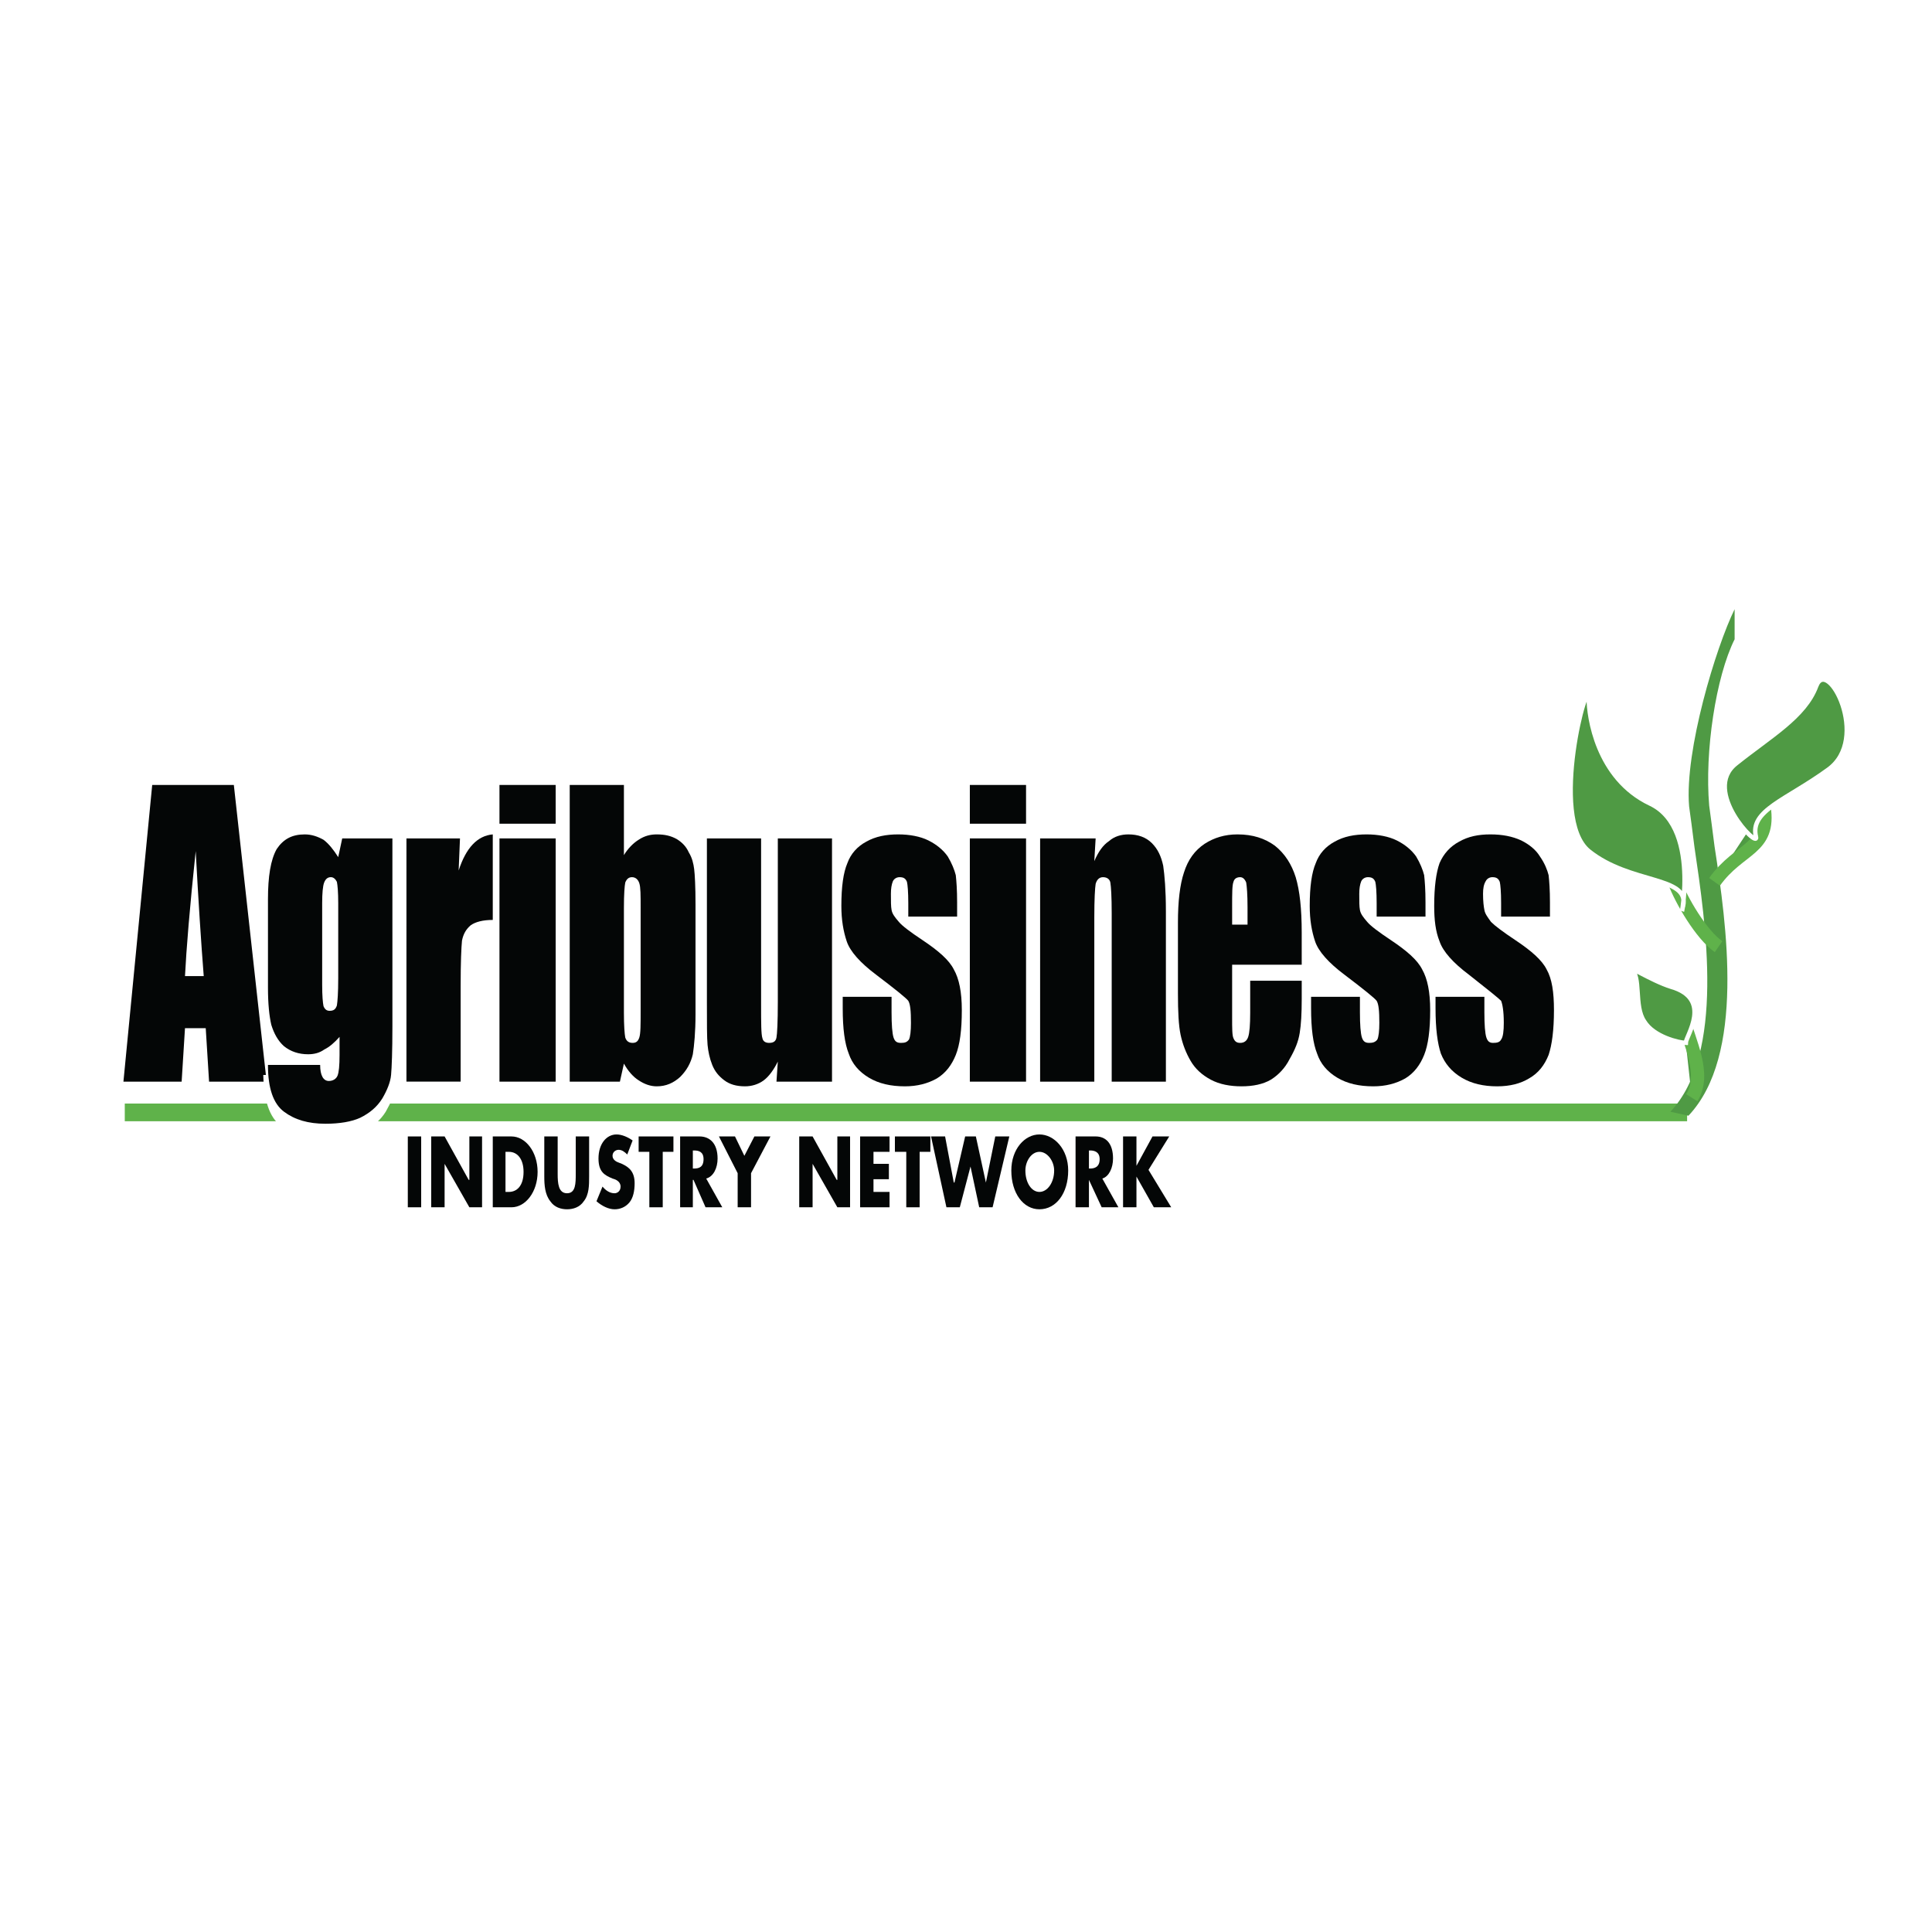 <?xml version="1.0" encoding="utf-8"?>
<!-- Generator: Adobe Illustrator 13.0.0, SVG Export Plug-In . SVG Version: 6.00 Build 14576)  -->
<!DOCTYPE svg PUBLIC "-//W3C//DTD SVG 1.0//EN" "http://www.w3.org/TR/2001/REC-SVG-20010904/DTD/svg10.dtd">
<svg version="1.0" id="Layer_1" xmlns="http://www.w3.org/2000/svg" xmlns:xlink="http://www.w3.org/1999/xlink" x="0px" y="0px"
	 width="192.756px" height="192.756px" viewBox="0 0 192.756 192.756" enable-background="new 0 0 192.756 192.756"
	 xml:space="preserve">
<g>
	<polygon fill-rule="evenodd" clip-rule="evenodd" fill="#FFFFFF" points="0,0 192.756,0 192.756,192.756 0,192.756 0,0 	"/>
	<polygon fill-rule="evenodd" clip-rule="evenodd" fill="#4F9A44" points="12.449,110.982 168.323,110.982 12.449,110.982 	"/>
	
		<line fill="none" stroke="#5FB24A" stroke-width="1.766" stroke-miterlimit="2.613" x1="12.449" y1="110.984" x2="168.323" y2="110.984"/>
	<path fill-rule="evenodd" clip-rule="evenodd" fill="#040606" d="M95.493,91.449H90.62v-1.333c0-1.133-0.067-1.867-0.133-2.133
		c-0.134-0.333-0.334-0.467-0.734-0.467c-0.267,0-0.534,0.133-0.667,0.4c-0.134,0.333-0.2,0.733-0.2,1.267
		c0,0.734,0,1.267,0.066,1.601c0.067,0.4,0.334,0.733,0.734,1.2c0.334,0.4,1.135,1,2.336,1.8c1.603,1.067,2.67,2,3.138,2.933
		c0.534,0.935,0.801,2.267,0.801,4.067c0,2-0.2,3.467-0.601,4.467s-1.001,1.801-1.869,2.334c-0.935,0.533-2.002,0.799-3.204,0.799
		c-1.402,0-2.604-0.266-3.605-0.867c-1.001-0.6-1.669-1.398-2.003-2.398c-0.4-1-0.601-2.467-0.601-4.533v-1.135h4.873v1.533
		c0,1.268,0.067,2.135,0.2,2.533c0.134,0.4,0.334,0.533,0.734,0.533c0.401,0,0.601-0.066,0.801-0.332
		c0.133-0.268,0.2-0.867,0.2-1.668c0-1.199-0.067-1.865-0.267-2.199c-0.2-0.268-1.269-1.133-3.204-2.6
		c-1.602-1.201-2.604-2.334-2.938-3.334s-0.534-2.133-0.534-3.534c0-1.933,0.2-3.333,0.601-4.267
		c0.334-0.933,1.001-1.667,1.869-2.133c0.935-0.534,2.002-0.734,3.204-0.734c1.135,0,2.203,0.2,3.004,0.6
		c0.801,0.4,1.468,0.934,1.936,1.6c0.4,0.667,0.667,1.333,0.801,1.867c0.067,0.6,0.134,1.466,0.134,2.733V91.449L95.493,91.449z"/>
	<path fill-rule="evenodd" clip-rule="evenodd" fill="#4F9A44" d="M168.523,80.449c0.134,1,0.334,2.4,0.534,4.067
		c1.135,7.667,3.071,20.602-2.403,26.402l1.803,0.398c5.674-6,3.805-19.067,2.604-26.868c-0.2-1.667-0.4-3-0.534-4.067
		c-0.467-5.4,0.668-12.867,2.537-16.601v-3C171.194,64.581,168.057,74.915,168.523,80.449L168.523,80.449z"/>
	<path fill-rule="evenodd" clip-rule="evenodd" fill="#4F9A44" d="M171.061,87.982c2.47-3.467,5.607-3.2,4.939-7.467L171.061,87.982
		L171.061,87.982z"/>
	<path fill="none" stroke="#5FB24A" stroke-width="1.324" stroke-miterlimit="2.613" d="M171.061,87.982
		c2.47-3.467,5.607-3.2,4.939-7.467"/>
	<path fill-rule="evenodd" clip-rule="evenodd" fill="#4F9A44" d="M171.461,94.45c-1.735-1.2-3.738-4.667-4.406-6.467L171.461,94.45
		L171.461,94.45z"/>
	<path fill="none" stroke="#5FB24A" stroke-width="1.324" stroke-miterlimit="2.613" d="M171.461,94.449
		c-1.735-1.2-3.738-4.667-4.406-6.467"/>
	<path fill-rule="evenodd" clip-rule="evenodd" fill="#4F9A44" d="M158.511,69.714c0-2.933-4.072,11.868,0,15.201
		c4.139,3.333,10.08,2.467,9.412,5.467c-0.668,3.067,2.137-7.667-3.271-10.2C159.312,77.648,158.511,71.448,158.511,69.714
		L158.511,69.714z"/>
	<path fill="none" stroke="#FFFFFF" stroke-width="0.442" stroke-miterlimit="2.613" d="M158.511,69.714
		c0-2.933-4.072,11.868,0,15.201c4.139,3.333,10.08,2.467,9.412,5.467c-0.668,3.067,2.137-7.667-3.271-10.2
		C159.312,77.648,158.511,71.448,158.511,69.714L158.511,69.714z"/>
	<path fill-rule="evenodd" clip-rule="evenodd" fill="#4F9A44" d="M175.199,83.515c0.268,1.2-5.474-4.6-2.003-7.333
		c3.404-2.733,6.876-4.667,8.011-7.734c1.135-3,5.475,5.268,1.202,8.334C178.203,79.849,174.531,80.849,175.199,83.515
		L175.199,83.515z"/>
	<path fill="none" stroke="#FFFFFF" stroke-width="0.442" stroke-miterlimit="2.613" d="M175.199,83.515
		c0.268,1.2-5.474-4.6-2.003-7.333c3.404-2.733,6.876-4.667,8.011-7.734c1.135-3,5.475,5.268,1.202,8.334
		C178.203,79.849,174.531,80.849,175.199,83.515"/>
	<path fill-rule="evenodd" clip-rule="evenodd" fill="#040606" d="M18.457,97.383c0.134-2.667,0.467-6.8,1.068-12.467
		c0.267,4.934,0.534,9.067,0.801,12.467H18.457L18.457,97.383z M15.186,78.315l-2.871,29.601h5.808l0.333-5.332h2.07l0.333,5.332
		h5.741L23.33,78.315H15.186L15.186,78.315z"/>
	<path fill-rule="evenodd" clip-rule="evenodd" fill="#040606" d="M45.893,83.649l-0.133,3.2c0.734-2.267,1.869-3.467,3.404-3.601
		v8.534c-1.001,0-1.735,0.2-2.203,0.533c-0.467,0.4-0.734,0.867-0.868,1.533c-0.067,0.667-0.134,2.134-0.134,4.534v9.533h-5.407
		V83.649H45.893L45.893,83.649z"/>
	<path fill-rule="evenodd" clip-rule="evenodd" fill="#040606" d="M49.832,78.315h5.608v3.867h-5.608V78.315L49.832,78.315z
		 M49.832,83.649h5.608v24.267h-5.608V83.649L49.832,83.649z"/>
	<path fill-rule="evenodd" clip-rule="evenodd" fill="#040606" d="M63.917,100.783c0,1.467,0,2.334-0.134,2.732
		c-0.133,0.4-0.334,0.533-0.667,0.533s-0.601-0.133-0.734-0.533c-0.067-0.332-0.134-1.199-0.134-2.467V90.583
		c0-1.4,0.067-2.2,0.134-2.533c0.133-0.333,0.333-0.534,0.667-0.534c0.334,0,0.601,0.2,0.734,0.6c0.134,0.4,0.134,1.2,0.134,2.467
		V100.783L63.917,100.783z M56.841,78.315v29.601h5.007l0.4-1.799c0.4,0.732,0.935,1.334,1.469,1.666c0.601,0.4,1.202,0.6,1.803,0.6
		c0.934,0,1.668-0.332,2.336-0.932c0.667-0.668,1.068-1.4,1.269-2.268c0.133-0.867,0.267-2.201,0.267-4V90.25
		c0-1.8-0.067-3-0.134-3.534c-0.067-0.534-0.2-1.133-0.534-1.667c-0.267-0.6-0.667-1-1.202-1.333
		c-0.601-0.333-1.201-0.467-2.002-0.467c-0.601,0-1.202,0.134-1.803,0.534c-0.534,0.333-1.068,0.867-1.469,1.533v-7H56.841
		L56.841,78.315z"/>
	<path fill-rule="evenodd" clip-rule="evenodd" fill="#040606" d="M83.01,83.649v24.267h-5.541l0.134-2
		c-0.4,0.801-0.868,1.467-1.402,1.867c-0.534,0.4-1.201,0.6-1.869,0.6c-0.868,0-1.535-0.199-2.069-0.6s-0.935-0.867-1.202-1.533
		s-0.4-1.334-0.467-2c-0.066-0.734-0.066-2.133-0.066-4.201v-16.4h5.407v16.535c0,1.865,0,3,0.133,3.4
		c0.067,0.332,0.334,0.465,0.667,0.465c0.4,0,0.667-0.133,0.734-0.533c0.067-0.332,0.134-1.533,0.134-3.533V83.649H83.01
		L83.01,83.649z"/>
	<path fill-rule="evenodd" clip-rule="evenodd" fill="#040606" d="M96.761,78.315h5.608v3.867h-5.608V78.315L96.761,78.315z
		 M96.761,83.649h5.608v24.267h-5.608V83.649L96.761,83.649z"/>
	<path fill-rule="evenodd" clip-rule="evenodd" fill="#040606" d="M109.312,83.649l-0.134,2.267c0.4-0.933,0.868-1.6,1.469-2
		c0.534-0.467,1.201-0.667,1.936-0.667c0.935,0,1.736,0.267,2.337,0.867s0.935,1.333,1.135,2.267c0.134,0.934,0.267,2.4,0.267,4.534
		v17h-5.407v-16.8c0-1.667-0.066-2.667-0.134-3.066c-0.065-0.333-0.333-0.534-0.733-0.534c-0.334,0-0.601,0.2-0.734,0.667
		c-0.067,0.4-0.134,1.533-0.134,3.333v16.4h-5.407V83.649H109.312L109.312,83.649z"/>
	<path fill-rule="evenodd" clip-rule="evenodd" fill="#040606" d="M122.93,92.249v-1.733c0-1.4,0-2.2,0.134-2.533
		c0.066-0.267,0.267-0.467,0.667-0.467c0.268,0,0.468,0.2,0.602,0.534c0.066,0.4,0.133,1.2,0.133,2.466v1.733H122.93L122.93,92.249z
		 M129.872,93.049c0-2.4-0.2-4.2-0.601-5.534c-0.4-1.267-1.068-2.333-2.069-3.134c-1.002-0.733-2.203-1.133-3.738-1.133
		c-1.269,0-2.337,0.333-3.271,0.934c-1.001,0.667-1.669,1.6-2.069,2.867c-0.4,1.2-0.601,2.867-0.601,5.001v7.067
		c0,1.799,0.066,3.199,0.267,4.133s0.534,1.801,1.002,2.6c0.467,0.801,1.135,1.4,2.002,1.867c0.868,0.467,1.937,0.666,3.071,0.666
		s2.136-0.199,2.937-0.666c0.734-0.467,1.402-1.133,1.869-2.066c0.535-0.934,0.868-1.734,1.002-2.6c0.134-0.801,0.2-1.934,0.2-3.4
		V97.85h-5.141v3.199c0,1.201-0.066,2.002-0.2,2.4c-0.133,0.4-0.4,0.6-0.801,0.6c-0.333,0-0.534-0.133-0.667-0.465
		c-0.134-0.268-0.134-1-0.134-2.068V96.25h6.942V93.049L129.872,93.049z"/>
	<path fill-rule="evenodd" clip-rule="evenodd" fill="#040606" d="M142.222,91.449h-4.873v-1.333c0-1.133-0.066-1.867-0.134-2.133
		c-0.133-0.333-0.333-0.467-0.733-0.467c-0.268,0-0.534,0.133-0.668,0.4c-0.134,0.333-0.2,0.733-0.2,1.267
		c0,0.734,0,1.267,0.066,1.601c0.067,0.4,0.334,0.733,0.734,1.2c0.334,0.4,1.135,1,2.337,1.8c1.602,1.067,2.67,2,3.138,2.933
		c0.533,0.935,0.801,2.267,0.801,4.067c0,2-0.2,3.467-0.602,4.467c-0.4,1-1.001,1.801-1.869,2.334
		c-0.935,0.533-2.002,0.799-3.204,0.799c-1.401,0-2.604-0.266-3.604-0.867c-1.001-0.6-1.669-1.398-2.003-2.398
		c-0.4-1-0.601-2.467-0.601-4.533v-1.135h4.873v1.533c0,1.268,0.067,2.135,0.2,2.533c0.134,0.4,0.334,0.533,0.734,0.533
		c0.334,0,0.601-0.066,0.801-0.332c0.134-0.268,0.201-0.867,0.201-1.668c0-1.199-0.067-1.865-0.268-2.199
		c-0.2-0.268-1.269-1.133-3.204-2.6c-1.603-1.201-2.604-2.334-2.938-3.334s-0.534-2.133-0.534-3.534c0-1.933,0.2-3.333,0.601-4.267
		c0.334-0.933,1.001-1.667,1.87-2.133c0.935-0.534,2.002-0.734,3.204-0.734c1.135,0,2.203,0.2,3.004,0.6
		c0.801,0.4,1.468,0.934,1.936,1.6c0.4,0.667,0.668,1.333,0.801,1.867c0.067,0.6,0.134,1.466,0.134,2.733V91.449L142.222,91.449z"/>
	<path fill-rule="evenodd" clip-rule="evenodd" fill="#040606" d="M154.639,91.449h-4.873v-1.333c0-1.133-0.067-1.867-0.134-2.133
		c-0.134-0.333-0.334-0.467-0.734-0.467c-0.267,0-0.534,0.133-0.668,0.4c-0.2,0.333-0.267,0.733-0.267,1.267
		c0,0.734,0.066,1.267,0.134,1.601c0.066,0.4,0.333,0.733,0.667,1.2c0.4,0.4,1.202,1,2.403,1.8c1.603,1.067,2.671,2,3.138,2.933
		c0.534,0.935,0.734,2.267,0.734,4.067c0,2-0.2,3.467-0.534,4.467c-0.4,1-1.001,1.801-1.936,2.334
		c-0.868,0.533-1.937,0.799-3.205,0.799c-1.335,0-2.536-0.266-3.537-0.867c-1.002-0.6-1.67-1.398-2.069-2.398
		c-0.334-1-0.535-2.467-0.535-4.533v-1.135h4.874v1.533c0,1.268,0.066,2.135,0.2,2.533c0.133,0.4,0.334,0.533,0.667,0.533
		c0.4,0,0.668-0.066,0.802-0.332c0.2-0.268,0.267-0.867,0.267-1.668c0-1.199-0.134-1.865-0.267-2.199
		c-0.268-0.268-1.336-1.133-3.205-2.6c-1.602-1.201-2.604-2.334-2.937-3.334c-0.401-1-0.534-2.133-0.534-3.534
		c0-1.933,0.2-3.333,0.534-4.267c0.4-0.933,1.067-1.667,1.936-2.133c0.935-0.534,1.936-0.734,3.138-0.734
		c1.201,0,2.203,0.2,3.07,0.6c0.802,0.4,1.469,0.934,1.87,1.6c0.467,0.667,0.733,1.333,0.867,1.867
		c0.067,0.6,0.134,1.466,0.134,2.733V91.449L154.639,91.449z"/>
	<path fill-rule="evenodd" clip-rule="evenodd" fill="#FFFFFF" d="M33.811,98.049c0,1.467-0.067,2.467-0.2,2.867
		c-0.067,0.4-0.334,0.6-0.734,0.6c-0.334,0-0.534-0.133-0.668-0.467c-0.066-0.398-0.133-1.133-0.133-2.266v-8.801
		c0-1.067,0.066-1.8,0.2-2.2c0.134-0.333,0.401-0.533,0.735-0.533c0.333,0,0.534,0.133,0.667,0.467
		c0.066,0.333,0.133,1.133,0.133,2.267V98.049L33.811,98.049z M34.211,83.115l-0.4,1.934c-0.467-0.8-1.002-1.4-1.603-1.8
		c-0.601-0.4-1.268-0.6-2.002-0.6c-1.335,0-2.27,0.533-2.937,1.6c-0.667,1.066-1.001,2.867-1.001,5.333v9.466
		c0,1.734,0.134,3.068,0.401,4.002c0.267,0.932,0.734,1.666,1.401,2.266c0.668,0.533,1.469,0.867,2.537,0.867
		c0.601,0,1.202-0.201,1.735-0.533c0.534-0.268,1.068-0.734,1.603-1.334v1.934c0,1.133-0.134,1.867-0.267,2.199
		c-0.134,0.334-0.401,0.535-0.869,0.535c-0.601,0-0.934-0.535-0.934-1.734h-5.608c0.067,2.533,0.601,4.201,1.736,5.066
		c1.135,0.867,2.604,1.268,4.473,1.268c1.469,0,2.737-0.201,3.738-0.668c0.935-0.465,1.735-1.133,2.27-1.998
		c0.534-0.936,0.868-1.734,1.001-2.535c0.067-0.799,0.133-2.533,0.133-5.266V83.115H34.211L34.211,83.115z"/>
	<path fill-rule="evenodd" clip-rule="evenodd" fill="#040606" d="M33.744,97.65c0,1.398-0.066,2.266-0.133,2.666
		c-0.134,0.4-0.334,0.533-0.734,0.533c-0.267,0-0.467-0.133-0.601-0.467c-0.067-0.334-0.133-1-0.133-2.133v-8.134
		c0-1,0.066-1.733,0.2-2.066c0.134-0.333,0.334-0.534,0.668-0.534c0.267,0,0.467,0.2,0.601,0.467c0.067,0.333,0.133,1,0.133,2.133
		V97.65L33.744,97.65z M34.144,83.649l-0.4,1.867c-0.467-0.733-0.935-1.333-1.469-1.733c-0.601-0.333-1.202-0.534-1.869-0.534
		c-1.268,0-2.136,0.467-2.803,1.467c-0.601,1.067-0.868,2.734-0.868,5v8.8c0,1.668,0.134,2.867,0.333,3.734
		c0.268,0.867,0.668,1.6,1.269,2.133c0.668,0.533,1.469,0.801,2.403,0.801c0.601,0,1.135-0.133,1.602-0.467
		c0.534-0.268,1.001-0.668,1.535-1.268v1.801c0,1.066-0.066,1.734-0.2,2.066c-0.134,0.334-0.468,0.533-0.869,0.533
		c-0.534,0-0.867-0.533-0.867-1.6h-5.207c0,2.334,0.534,3.867,1.602,4.668c1.068,0.799,2.403,1.199,4.139,1.199
		c1.401,0,2.603-0.201,3.471-0.6c0.935-0.467,1.669-1.068,2.203-1.934c0.467-0.801,0.801-1.6,0.868-2.334
		c0.067-0.732,0.133-2.334,0.133-4.867V83.649H34.144L34.144,83.649z"/>
	<path fill-rule="evenodd" clip-rule="evenodd" fill="#4F9A44" d="M167.923,101.582c0.601,2.334,2.337,5.602,0.868,7.936
		L167.923,101.582L167.923,101.582z"/>
	<path fill="none" stroke="#5FB24A" stroke-width="1.324" stroke-miterlimit="2.613" d="M167.923,101.582
		c0.601,2.334,2.337,5.602,0.868,7.936"/>
	<path fill-rule="evenodd" clip-rule="evenodd" fill="#4F9A44" d="M168.189,104.049c-0.667,0-3.204-0.6-4.139-2.133
		c-1.068-1.533-0.267-4.533-1.335-5.267c-1.001-0.733,2.069,1.2,4.006,1.8C170.927,99.65,168.189,103.383,168.189,104.049
		L168.189,104.049z"/>
	<path fill="none" stroke="#FFFFFF" stroke-width="0.442" stroke-miterlimit="2.613" d="M168.189,104.049
		c-0.667,0-3.204-0.6-4.139-2.133c-1.068-1.533-0.267-4.533-1.335-5.267c-1.001-0.733,2.069,1.2,4.006,1.8
		C170.927,99.65,168.189,103.383,168.189,104.049L168.189,104.049z"/>
	<polygon fill-rule="evenodd" clip-rule="evenodd" fill="#040606" points="40.687,113.383 42.021,113.383 42.021,120.451 
		40.687,120.451 40.687,113.383 	"/>
	<polygon fill-rule="evenodd" clip-rule="evenodd" fill="#040606" points="43.023,113.383 44.358,113.383 46.761,117.717 
		46.828,117.717 46.828,113.383 48.096,113.383 48.096,120.451 46.828,120.451 44.358,116.117 44.358,116.117 44.358,120.451 
		43.023,120.451 43.023,113.383 	"/>
	<path fill-rule="evenodd" clip-rule="evenodd" fill="#040606" d="M50.433,114.918h0.334c0.868,0,1.468,0.732,1.468,2
		c0,1.4-0.667,2-1.468,2h-0.334V114.918L50.433,114.918z M49.164,120.451h1.869c1.402,0,2.604-1.533,2.604-3.533
		s-1.202-3.535-2.604-3.535h-1.869V120.451L49.164,120.451z"/>
	<path fill-rule="evenodd" clip-rule="evenodd" fill="#040606" d="M58.777,113.383v4.002c0,0.865,0,1.799-0.534,2.465
		c-0.4,0.602-1.068,0.801-1.669,0.801c-0.601,0-1.269-0.199-1.669-0.801c-0.534-0.666-0.601-1.6-0.601-2.465v-4.002h1.335v3.734
		c0,0.934,0.067,1.934,0.935,1.934s0.868-1,0.868-1.934v-3.734H58.777L58.777,113.383z"/>
	<path fill-rule="evenodd" clip-rule="evenodd" fill="#040606" d="M62.582,115.184c-0.267-0.266-0.534-0.467-0.868-0.467
		c-0.267,0-0.601,0.201-0.601,0.6c0,0.4,0.4,0.602,0.601,0.668l0.334,0.133c0.734,0.334,1.269,0.801,1.269,1.934
		c0,0.732-0.134,1.467-0.534,1.934s-0.935,0.666-1.469,0.666c-0.601,0-1.268-0.334-1.803-0.801l0.601-1.465
		c0.334,0.398,0.734,0.666,1.202,0.666c0.267,0,0.601-0.201,0.601-0.666c0-0.535-0.534-0.734-0.801-0.801
		c-0.801-0.334-1.402-0.666-1.402-2c0-1.467,0.801-2.4,1.802-2.4c0.534,0,1.135,0.268,1.602,0.6L62.582,115.184L62.582,115.184z"/>
	<polygon fill-rule="evenodd" clip-rule="evenodd" fill="#040606" points="66.121,120.451 64.785,120.451 64.785,114.918 
		63.717,114.918 63.717,113.383 67.188,113.383 67.188,114.918 66.121,114.918 66.121,120.451 	"/>
	<path fill-rule="evenodd" clip-rule="evenodd" fill="#040606" d="M69.125,114.783h0.133c0.467,0,0.935,0.135,0.935,0.867
		c0,0.801-0.467,0.934-0.935,0.934h-0.133V114.783L69.125,114.783z M70.459,117.584c0.734-0.199,1.135-1.066,1.135-2
		c0-1.533-0.801-2.201-1.802-2.201h-1.936v7.068h1.269v-2.734h0.066l1.202,2.734h1.669L70.459,117.584L70.459,117.584z"/>
	<polygon fill-rule="evenodd" clip-rule="evenodd" fill="#040606" points="71.728,113.383 73.33,113.383 74.265,115.316 
		75.266,113.383 76.868,113.383 74.932,117.051 74.932,120.451 73.597,120.451 73.597,117.051 71.728,113.383 	"/>
	<polygon fill-rule="evenodd" clip-rule="evenodd" fill="#040606" points="79.739,113.383 81.073,113.383 83.477,117.717 
		83.543,117.717 83.543,113.383 84.812,113.383 84.812,120.451 83.543,120.451 81.073,116.117 81.073,116.117 81.073,120.451 
		79.739,120.451 79.739,113.383 	"/>
	<polygon fill-rule="evenodd" clip-rule="evenodd" fill="#040606" points="87.148,114.918 87.148,116.117 88.684,116.117 
		88.684,117.65 87.148,117.65 87.148,118.918 88.75,118.918 88.75,120.451 85.813,120.451 85.813,113.383 88.75,113.383 
		88.75,114.918 87.148,114.918 	"/>
	<polygon fill-rule="evenodd" clip-rule="evenodd" fill="#040606" points="91.754,120.451 90.419,120.451 90.419,114.918 
		89.285,114.918 89.285,113.383 92.823,113.383 92.823,114.918 91.754,114.918 91.754,120.451 	"/>
	<polygon fill-rule="evenodd" clip-rule="evenodd" fill="#040606" points="95.159,117.984 95.226,117.984 96.294,113.383 
		97.362,113.383 98.363,117.984 98.363,117.984 99.298,113.383 100.7,113.383 99.031,120.451 97.695,120.451 96.828,116.385 
		96.828,116.385 95.76,120.451 94.425,120.451 92.89,113.383 94.292,113.383 95.159,117.984 	"/>
	<path fill-rule="evenodd" clip-rule="evenodd" fill="#040606" d="M103.704,114.918c0.801,0,1.469,0.932,1.469,1.865
		c0,1.201-0.668,2.135-1.469,2.135c-0.802,0-1.402-0.934-1.402-2.135C102.302,115.85,102.902,114.918,103.704,114.918
		L103.704,114.918z M103.704,113.184c-1.469,0-2.804,1.467-2.804,3.6c0,2.268,1.201,3.867,2.804,3.867c1.669,0,2.87-1.6,2.87-3.867
		C106.574,114.65,105.173,113.184,103.704,113.184L103.704,113.184z"/>
	<path fill-rule="evenodd" clip-rule="evenodd" fill="#040606" d="M108.644,114.783h0.134c0.4,0,0.935,0.135,0.935,0.867
		c0,0.801-0.534,0.934-0.935,0.934h-0.134V114.783L108.644,114.783z M109.979,117.584c0.668-0.199,1.068-1.066,1.068-2
		c0-1.533-0.734-2.201-1.735-2.201h-2.003v7.068h1.335v-2.734l0,0l1.269,2.734h1.669L109.979,117.584L109.979,117.584z"/>
	<polygon fill-rule="evenodd" clip-rule="evenodd" fill="#040606" points="114.985,113.383 116.654,113.383 114.585,116.717 
		116.854,120.451 115.119,120.451 113.384,117.385 113.384,117.385 113.384,120.451 112.048,120.451 112.048,113.383 
		113.384,113.383 113.384,116.316 113.384,116.316 114.985,113.383 	"/>
</g>
</svg>
